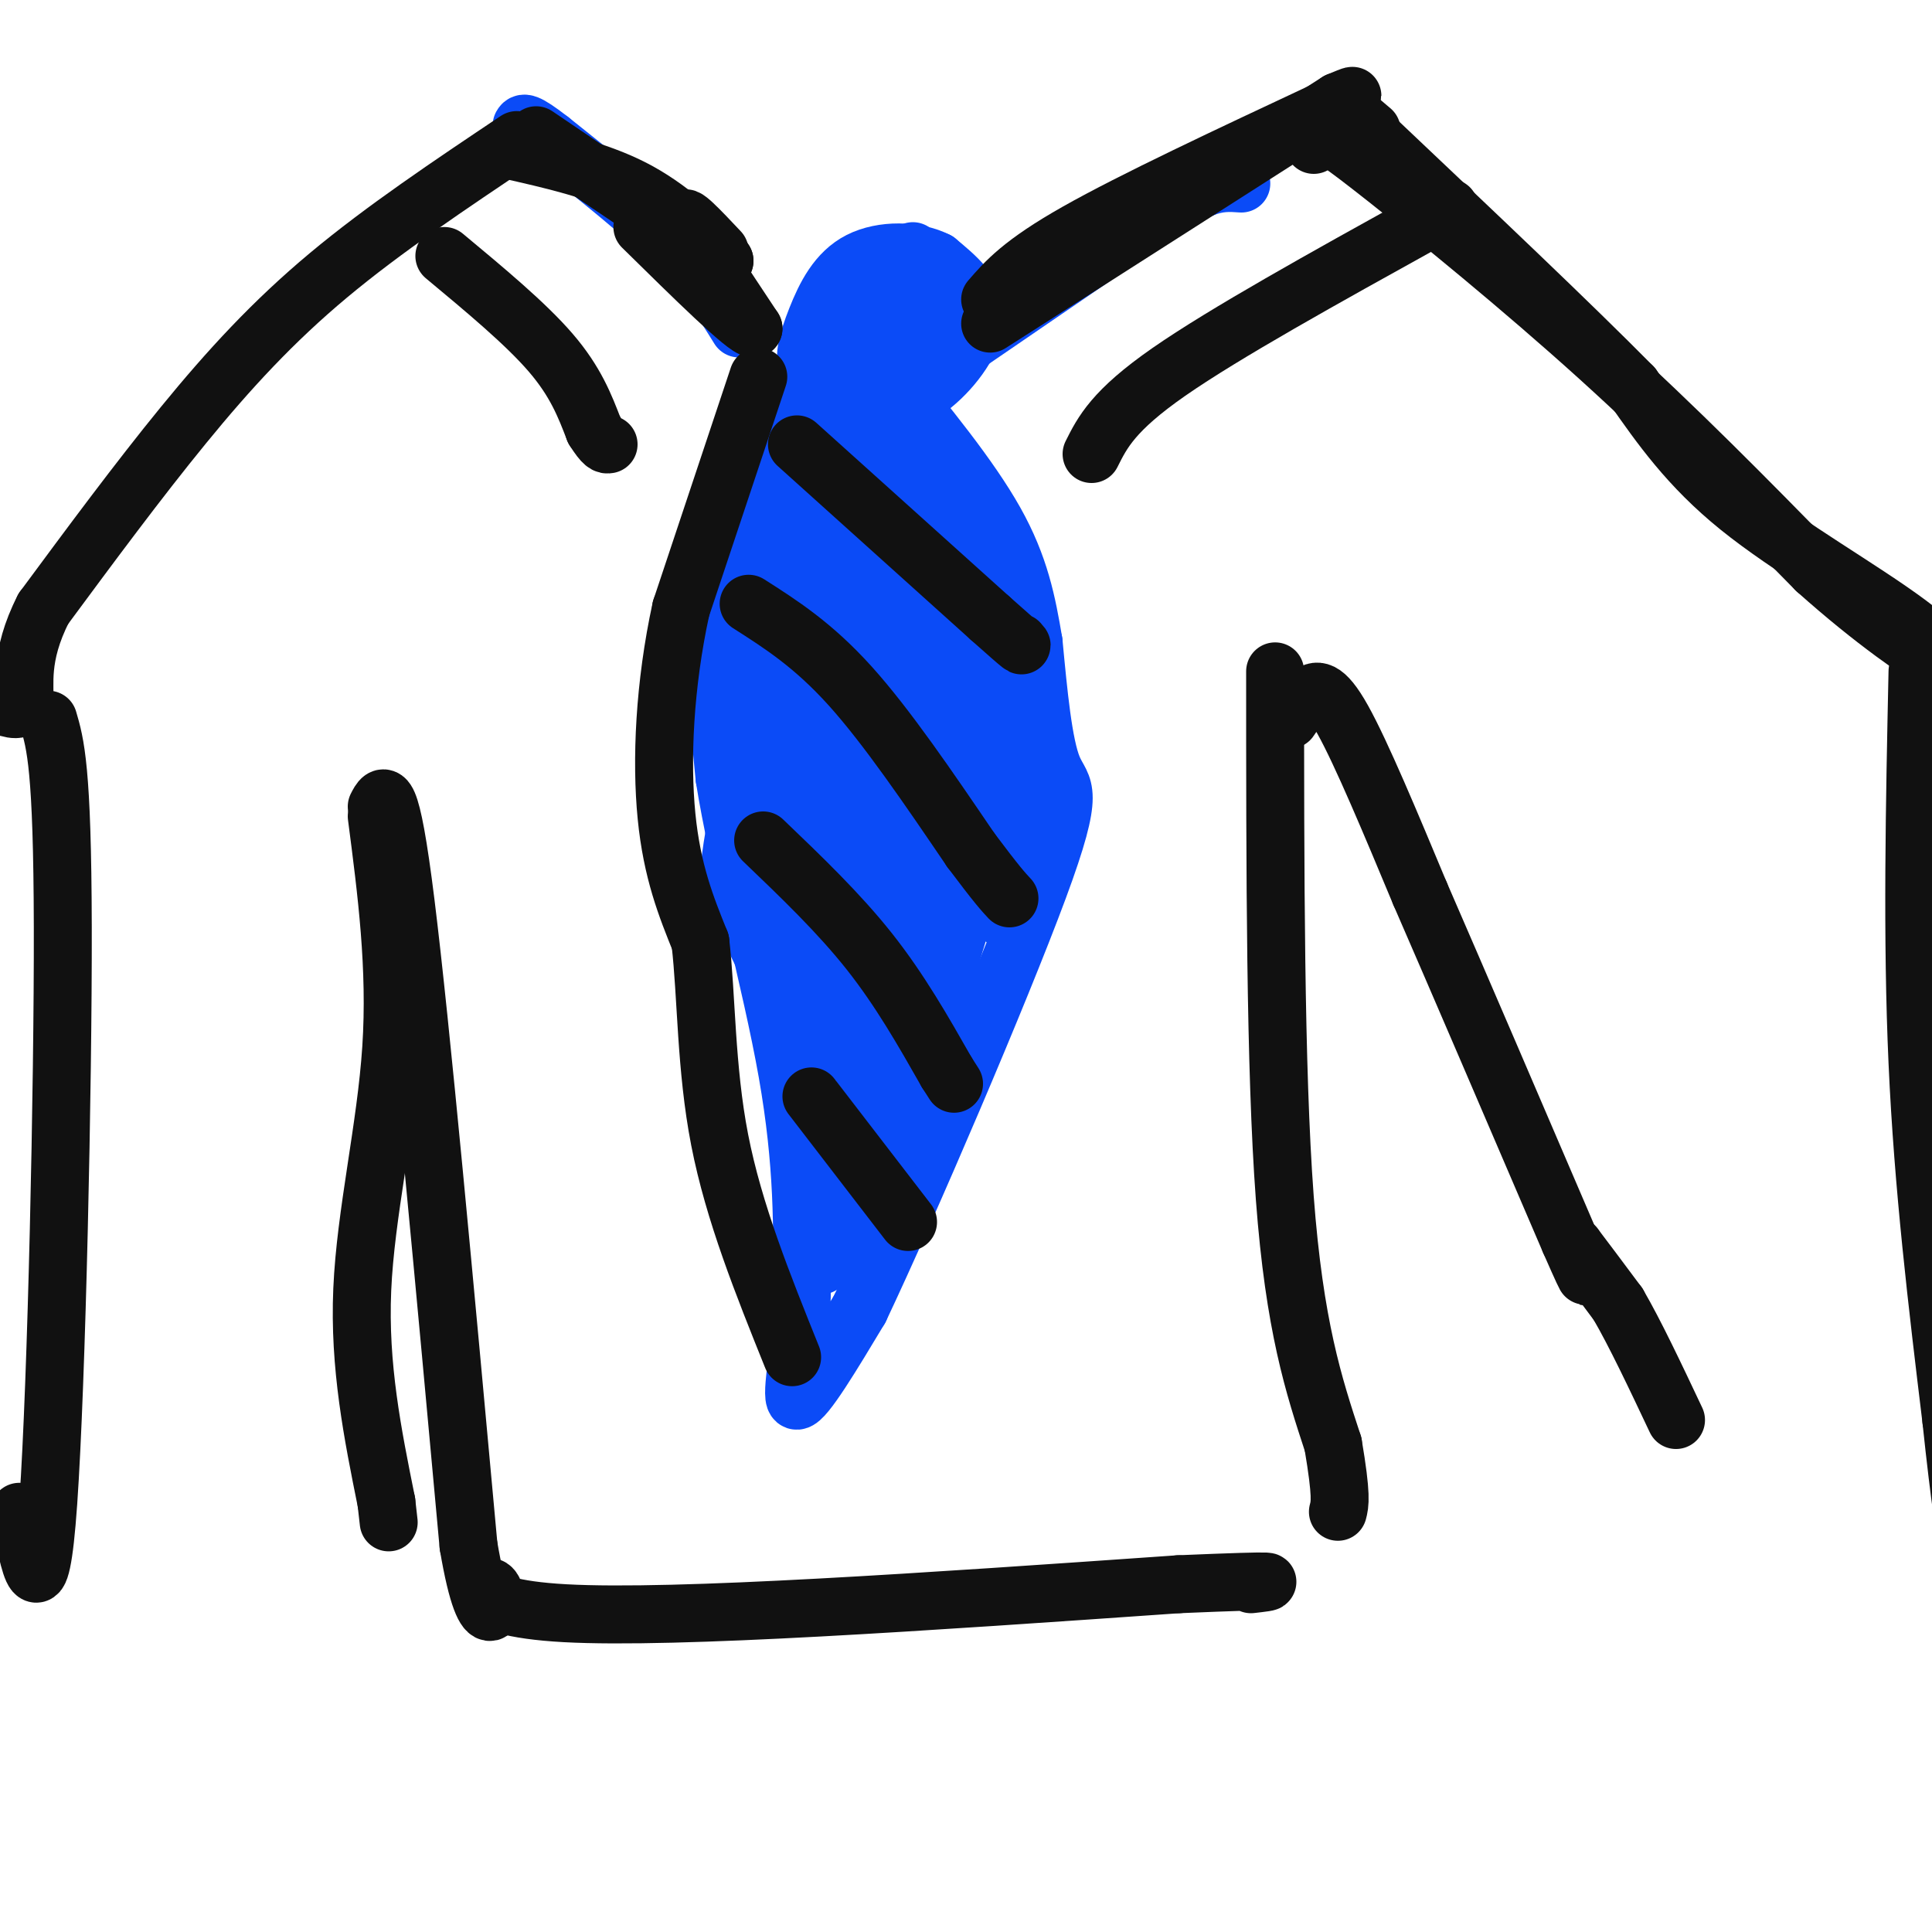 <svg viewBox='0 0 400 400' version='1.1' xmlns='http://www.w3.org/2000/svg' xmlns:xlink='http://www.w3.org/1999/xlink'><g fill='none' stroke='#0B4BF7' stroke-width='12' stroke-linecap='round' stroke-linejoin='round'><path d='M189,52c0.000,0.000 -16.000,25.000 -16,25'/><path d='M173,77c-1.585,5.855 2.451,7.992 7,8c4.549,0.008 9.609,-2.113 14,-6c4.391,-3.887 8.112,-9.539 8,-14c-0.112,-4.461 -4.056,-7.730 -8,-11'/><path d='M194,54c-4.374,-2.253 -11.310,-2.385 -16,0c-4.690,2.385 -7.133,7.289 -9,12c-1.867,4.711 -3.156,9.230 -1,10c2.156,0.770 7.759,-2.209 11,-5c3.241,-2.791 4.121,-5.396 5,-8'/><path d='M184,63c0.964,-2.726 0.875,-5.542 0,-3c-0.875,2.542 -2.536,10.440 -3,12c-0.464,1.560 0.268,-3.220 1,-8'/><path d='M182,64c0.167,-1.667 0.083,-1.833 0,-2'/><path d='M182,62c0.167,-0.667 0.583,-1.333 1,-2'/><path d='M183,60c0.833,-0.667 2.417,-1.333 4,-2'/><path d='M191,66c0.000,0.000 0.000,-2.000 0,-2'/><path d='M184,68c0.000,0.000 -4.000,5.000 -4,5'/><path d='M180,64c0.000,0.000 -4.000,6.000 -4,6'/><path d='M182,65c0.000,0.000 0.000,2.000 0,2'/><path d='M183,72c0.000,0.000 -4.000,5.000 -4,5'/><path d='M183,70c0.000,0.000 -1.000,0.000 -1,0'/><path d='M187,67c0.000,0.000 -4.000,4.000 -4,4'/><path d='M188,67c0.000,0.000 -10.000,10.000 -10,10'/><path d='M187,67c0.000,0.000 -6.000,12.000 -6,12'/><path d='M184,66c0.000,0.000 0.100,0.100 0.1,0.1'/><path d='M153,68c-3.250,-5.250 -6.500,-10.500 -13,-17c-6.500,-6.500 -16.250,-14.250 -26,-22'/><path d='M114,29c-5.333,-4.167 -5.667,-3.583 -6,-3'/><path d='M199,72c0.000,0.000 38.000,-26.000 38,-26'/><path d='M237,46c8.333,-5.500 10.167,-6.250 12,-7'/><path d='M249,39c3.333,-1.333 5.667,-1.167 8,-1'/><path d='M166,82c0.000,0.000 -4.000,5.000 -4,5'/><path d='M162,87c-3.289,6.822 -9.511,21.378 -12,35c-2.489,13.622 -1.244,26.311 0,39'/><path d='M150,161c2.756,17.578 9.644,42.022 13,61c3.356,18.978 3.178,32.489 3,46'/><path d='M166,268c-0.333,12.889 -2.667,22.111 -1,22c1.667,-0.111 7.333,-9.556 13,-19'/><path d='M178,271c10.155,-21.440 29.042,-65.542 37,-87c7.958,-21.458 4.988,-20.274 3,-25c-1.988,-4.726 -2.994,-15.363 -4,-26'/><path d='M214,133c-1.378,-8.222 -2.822,-15.778 -8,-25c-5.178,-9.222 -14.089,-20.111 -23,-31'/><path d='M183,77c-3.833,-5.167 -1.917,-2.583 0,0'/><path d='M167,102c-0.125,40.179 -0.250,80.357 1,88c1.250,7.643 3.875,-17.250 4,-38c0.125,-20.750 -2.250,-37.357 -4,-42c-1.750,-4.643 -2.875,2.679 -4,10'/><path d='M164,120c-3.350,12.799 -9.724,39.798 -12,53c-2.276,13.202 -0.453,12.608 3,19c3.453,6.392 8.536,19.771 13,15c4.464,-4.771 8.310,-27.691 8,-46c-0.310,-18.309 -4.776,-32.006 -6,-44c-1.224,-11.994 0.793,-22.284 3,-17c2.207,5.284 4.603,26.142 7,47'/><path d='M180,147c3.026,21.080 7.090,50.281 10,57c2.910,6.719 4.667,-9.044 1,-38c-3.667,-28.956 -12.756,-71.103 -16,-77c-3.244,-5.897 -0.641,24.458 3,49c3.641,24.542 8.321,43.271 13,62'/><path d='M191,200c2.195,11.910 1.182,10.686 3,3c1.818,-7.686 6.467,-21.833 3,-46c-3.467,-24.167 -15.049,-58.353 -17,-59c-1.951,-0.647 5.728,32.244 11,51c5.272,18.756 8.136,23.378 11,28'/><path d='M202,177c4.024,10.238 8.583,21.833 3,3c-5.583,-18.833 -21.310,-68.095 -25,-84c-3.690,-15.905 4.655,1.548 13,19'/><path d='M193,115c5.369,17.226 12.292,50.792 10,48c-2.292,-2.792 -13.798,-41.940 -20,-59c-6.202,-17.060 -7.101,-12.030 -8,-7'/><path d='M175,97c-2.456,-0.178 -4.597,2.878 -8,11c-3.403,8.122 -8.069,21.309 -7,33c1.069,11.691 7.874,21.886 11,31c3.126,9.114 2.572,17.146 0,11c-2.572,-6.146 -7.164,-26.470 -8,-41c-0.836,-14.530 2.082,-23.265 5,-32'/><path d='M168,110c1.406,-7.472 2.421,-10.151 2,-7c-0.421,3.151 -2.278,12.133 1,31c3.278,18.867 11.690,47.618 16,56c4.310,8.382 4.517,-3.605 4,-17c-0.517,-13.395 -1.759,-28.197 -3,-43'/><path d='M188,130c-4.690,-18.321 -14.917,-42.625 -11,-33c3.917,9.625 21.976,53.179 29,70c7.024,16.821 3.012,6.911 -1,-3'/><path d='M205,164c-5.464,-17.167 -18.625,-58.583 -19,-65c-0.375,-6.417 12.036,22.167 17,35c4.964,12.833 2.482,9.917 0,7'/><path d='M203,141c0.051,5.507 0.179,15.775 1,21c0.821,5.225 2.337,5.407 4,3c1.663,-2.407 3.475,-7.402 0,-19c-3.475,-11.598 -12.238,-29.799 -21,-48'/><path d='M187,98c-4.084,-10.221 -3.793,-11.772 -4,-13c-0.207,-1.228 -0.911,-2.133 -3,1c-2.089,3.133 -5.562,10.305 -8,18c-2.438,7.695 -3.839,15.913 -3,27c0.839,11.087 3.920,25.044 7,39'/><path d='M176,170c2.105,11.203 3.868,19.709 4,25c0.132,5.291 -1.367,7.367 -5,-8c-3.633,-15.367 -9.401,-48.176 -12,-56c-2.599,-7.824 -2.028,9.336 0,22c2.028,12.664 5.514,20.832 9,29'/><path d='M172,182c1.099,15.820 -0.654,40.869 0,35c0.654,-5.869 3.715,-42.657 3,-48c-0.715,-5.343 -5.204,20.759 -7,37c-1.796,16.241 -0.898,22.620 0,29'/><path d='M168,235c0.262,5.714 0.917,5.500 2,6c1.083,0.500 2.595,1.714 5,-4c2.405,-5.714 5.702,-18.357 9,-31'/><path d='M184,206c-1.133,9.178 -8.467,47.622 -7,50c1.467,2.378 11.733,-31.311 22,-65'/><path d='M199,191c-0.012,-3.655 -11.042,19.708 -17,37c-5.958,17.292 -6.845,28.512 -6,28c0.845,-0.512 3.423,-12.756 6,-25'/><path d='M182,231c5.350,-11.207 15.724,-26.724 14,-46c-1.724,-19.276 -15.544,-42.311 -22,-50c-6.456,-7.689 -5.546,-0.032 -4,11c1.546,11.032 3.727,25.438 4,33c0.273,7.562 -1.364,8.281 -3,9'/><path d='M171,188c-1.279,2.147 -2.975,3.015 -1,10c1.975,6.985 7.622,20.089 6,18c-1.622,-2.089 -10.514,-19.370 -15,-28c-4.486,-8.630 -4.568,-8.609 -3,-21c1.568,-12.391 4.784,-37.196 8,-62'/><path d='M166,105c-0.397,-0.668 -5.388,28.661 -5,51c0.388,22.339 6.156,37.689 7,41c0.844,3.311 -3.234,-5.416 -7,-13c-3.766,-7.584 -7.219,-14.024 -6,-26c1.219,-11.976 7.109,-29.488 13,-47'/><path d='M168,111c2.980,-8.699 3.931,-6.947 3,-11c-0.931,-4.053 -3.744,-13.911 -6,-14c-2.256,-0.089 -3.953,9.591 -5,24c-1.047,14.409 -1.442,33.545 1,47c2.442,13.455 7.721,21.227 13,29'/><path d='M174,186c3.101,4.652 4.353,1.782 6,1c1.647,-0.782 3.690,0.522 0,-14c-3.690,-14.522 -13.113,-44.872 -16,-60c-2.887,-15.128 0.761,-15.034 4,-14c3.239,1.034 6.068,3.010 9,9c2.932,5.990 5.966,15.995 9,26'/><path d='M186,134c5.032,12.957 13.112,32.349 12,31c-1.112,-1.349 -11.415,-23.440 -16,-39c-4.585,-15.560 -3.453,-24.589 -2,-27c1.453,-2.411 3.226,1.794 5,6'/><path d='M185,105c2.002,1.407 4.506,1.923 10,15c5.494,13.077 13.979,38.713 17,45c3.021,6.287 0.577,-6.775 -4,-20c-4.577,-13.225 -11.289,-26.612 -18,-40'/><path d='M190,105c-3.071,-7.893 -1.750,-7.625 1,-5c2.750,2.625 6.929,7.607 11,18c4.071,10.393 8.036,26.196 12,42'/><path d='M214,160c-5.738,-9.869 -26.083,-55.542 -34,-75c-7.917,-19.458 -3.405,-12.702 0,-11c3.405,1.702 5.702,-1.649 8,-5'/><path d='M188,69c0.622,-3.444 -1.822,-9.556 -3,-10c-1.178,-0.444 -1.089,4.778 -1,10'/><path d='M170,262c2.833,-10.583 5.667,-21.167 6,-22c0.333,-0.833 -1.833,8.083 -4,17'/></g>
<g fill='none' stroke='#111111' stroke-width='12' stroke-linecap='round' stroke-linejoin='round'><path d='M168,227c0.000,0.000 20.000,26.000 20,26'/><path d='M158,174c7.833,7.500 15.667,15.000 22,23c6.333,8.000 11.167,16.500 16,25'/><path d='M196,222c2.667,4.167 1.333,2.083 0,0'/><path d='M155,125c6.667,4.250 13.333,8.500 21,17c7.667,8.500 16.333,21.250 25,34'/><path d='M201,176c5.500,7.333 6.750,8.667 8,10'/><path d='M165,92c0.000,0.000 40.000,36.000 40,36'/><path d='M205,128c7.667,6.833 6.833,5.917 6,5'/><path d='M205,62c3.250,-3.750 6.500,-7.500 18,-14c11.500,-6.500 31.250,-15.750 51,-25'/><path d='M274,23c9.000,-4.500 6.000,-3.250 3,-2'/><path d='M277,21c-11.500,7.333 -41.750,26.667 -72,46'/><path d='M272,30c0.417,-1.024 0.833,-2.048 2,-2c1.167,0.048 3.083,1.167 13,9c9.917,7.833 27.833,22.381 44,37c16.167,14.619 30.583,29.310 45,44'/><path d='M376,118c12.333,11.000 20.667,16.500 29,22'/><path d='M405,140c4.048,2.048 -0.333,-3.833 -10,-11c-9.667,-7.167 -24.619,-15.619 -35,-24c-10.381,-8.381 -16.190,-16.690 -22,-25'/><path d='M338,80c-12.500,-12.667 -32.750,-31.833 -53,-51'/><path d='M285,29c-9.000,-8.833 -5.000,-5.417 -1,-2'/><path d='M107,29c-13.778,9.222 -27.556,18.444 -39,28c-11.444,9.556 -20.556,19.444 -30,31c-9.444,11.556 -19.222,24.778 -29,38'/><path d='M9,126c-5.178,10.089 -3.622,16.311 -4,19c-0.378,2.689 -2.689,1.844 -5,1'/><path d='M105,31c9.250,2.083 18.500,4.167 26,8c7.500,3.833 13.250,9.417 19,15'/><path d='M150,54c-3.333,-1.833 -21.167,-13.917 -39,-26'/><path d='M92,53c8.417,7.000 16.833,14.000 22,20c5.167,6.000 7.083,11.000 9,16'/><path d='M123,89c2.000,3.167 2.500,3.083 3,3'/><path d='M226,94c2.250,-4.500 4.500,-9.000 16,-17c11.500,-8.000 32.250,-19.500 53,-31'/><path d='M295,46c8.833,-5.167 4.417,-2.583 0,0'/><path d='M10,149c1.467,4.978 2.933,9.956 3,43c0.067,33.044 -1.267,94.156 -3,119c-1.733,24.844 -3.867,13.422 -6,2'/><path d='M397,139c-0.583,27.583 -1.167,55.167 0,81c1.167,25.833 4.083,49.917 7,74'/><path d='M404,294c1.833,17.333 2.917,23.667 4,30'/><path d='M78,169c2.044,15.689 4.089,31.378 3,48c-1.089,16.622 -5.311,34.178 -6,50c-0.689,15.822 2.156,29.911 5,44'/><path d='M80,311c0.833,7.333 0.417,3.667 0,0'/><path d='M78,167c1.417,-2.750 2.833,-5.500 6,20c3.167,25.500 8.083,79.250 13,133'/><path d='M97,320c3.762,22.250 6.667,11.375 5,9c-1.667,-2.375 -7.905,3.750 15,5c22.905,1.250 74.952,-2.375 127,-6'/><path d='M244,328c23.667,-1.000 19.333,-0.500 15,0'/><path d='M264,139c0.000,41.167 0.000,82.333 2,109c2.000,26.667 6.000,38.833 10,51'/><path d='M276,299c1.833,10.833 1.417,12.417 1,14'/><path d='M267,149c1.267,-1.867 2.533,-3.733 4,-5c1.467,-1.267 3.133,-1.933 7,5c3.867,6.933 9.933,21.467 16,36'/><path d='M294,185c7.833,18.000 19.417,45.000 31,72'/><path d='M325,257c5.333,12.167 3.167,6.583 1,1'/><path d='M326,258c1.667,2.167 5.333,7.083 9,12'/><path d='M335,270c3.500,6.000 7.750,15.000 12,24'/><path d='M149,52c-4.083,-4.333 -8.167,-8.667 -7,-6c1.167,2.667 7.583,12.333 14,22'/><path d='M156,68c-1.500,0.167 -12.250,-10.417 -23,-21'/><path d='M157,78c0.000,0.000 -16.000,48.000 -16,48'/><path d='M141,126c-3.467,15.867 -4.133,31.533 -3,43c1.133,11.467 4.067,18.733 7,26'/><path d='M145,195c1.311,11.156 1.089,26.044 4,41c2.911,14.956 8.956,29.978 15,45'/></g>
</svg>